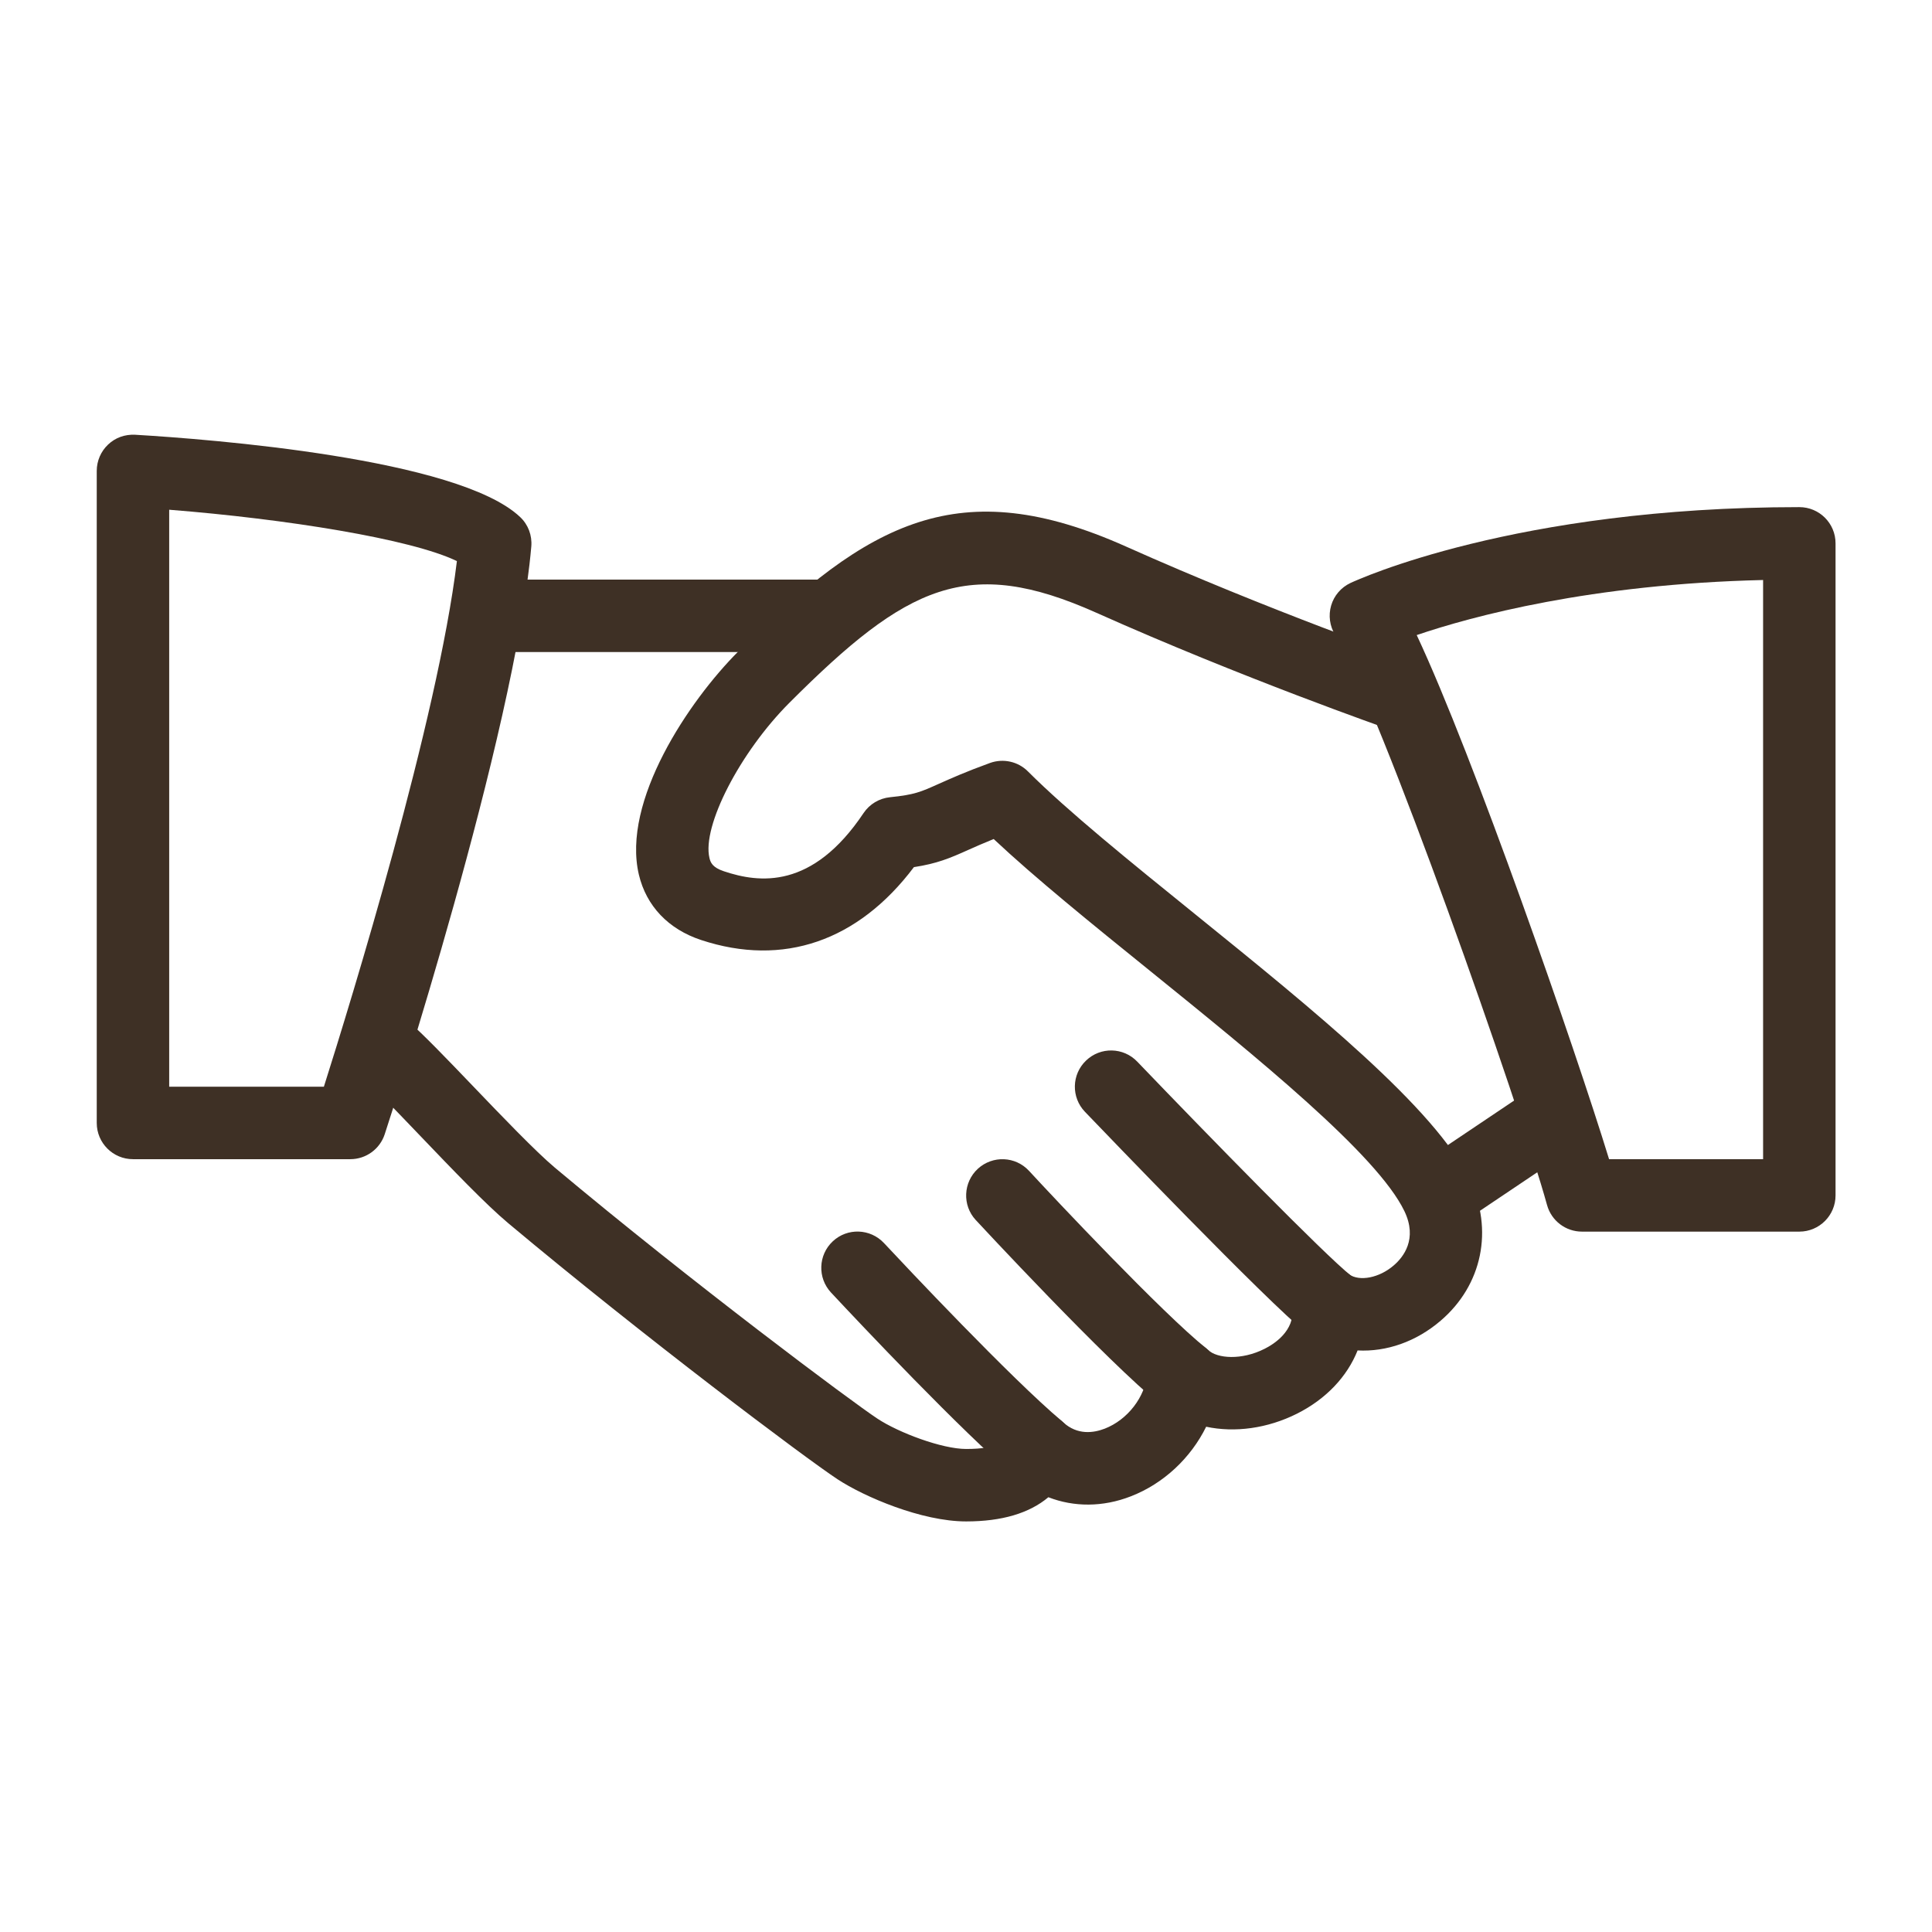 <svg width="80" height="80" viewBox="0 0 80 80" fill="none" xmlns="http://www.w3.org/2000/svg">
<path d="M60.856 48.854C59.443 45.908 54.388 41.819 49.504 37.868C46.78 35.666 44.206 33.584 42.565 31.943C42.154 31.529 41.539 31.397 40.996 31.592C39.985 31.958 39.361 32.24 38.869 32.459C38.119 32.795 37.867 32.909 36.856 33.011C36.409 33.056 36.007 33.296 35.758 33.668C33.637 36.839 31.441 36.569 29.974 36.077C29.506 35.921 29.422 35.72 29.377 35.528C29.062 34.211 30.643 31.145 32.692 29.096C37.567 24.218 40.081 22.997 45.391 25.37C51.415 28.064 57.451 30.173 57.511 30.194C58.3 30.467 59.149 30.053 59.422 29.27C59.692 28.487 59.281 27.632 58.498 27.359C58.438 27.338 52.522 25.271 46.618 22.628C39.739 19.553 35.965 21.578 30.574 26.972C28.522 29.024 25.735 33.176 26.455 36.221C26.764 37.517 27.676 38.477 29.032 38.924C32.431 40.046 35.533 38.972 37.843 35.906C38.797 35.759 39.316 35.543 40.096 35.192C40.378 35.066 40.708 34.919 41.146 34.742C42.862 36.353 45.178 38.228 47.617 40.199C52.027 43.766 57.028 47.81 58.153 50.15C58.708 51.305 58.111 52.058 57.706 52.403C57.112 52.913 56.299 53.075 55.858 52.766C55.372 52.433 54.739 52.412 54.238 52.712C53.734 53.012 53.452 53.579 53.515 54.161C53.617 55.115 52.744 55.661 52.366 55.85C51.406 56.336 50.404 56.252 50.029 55.904C49.609 55.514 49.006 55.4 48.472 55.598C47.938 55.799 47.566 56.291 47.512 56.861C47.422 57.845 46.693 58.79 45.742 59.159C45.283 59.333 44.617 59.438 44.02 58.892C43.648 58.556 43.132 58.427 42.649 58.544C42.16 58.664 41.767 59.018 41.596 59.489C41.539 59.639 41.41 59.999 40.006 59.999C39.007 59.999 37.21 59.324 36.331 58.742C35.278 58.049 28.675 53.123 22.972 48.347C22.171 47.672 20.785 46.226 19.561 44.948C18.475 43.814 17.482 42.785 16.972 42.353C16.333 41.813 15.388 41.894 14.857 42.53C14.323 43.163 14.401 44.111 15.034 44.645C15.499 45.038 16.399 45.989 17.392 47.024C18.73 48.422 20.113 49.868 21.043 50.648C26.629 55.325 33.343 60.374 34.681 61.253C35.785 61.979 38.164 62.999 40.006 62.999C41.485 62.999 42.622 62.66 43.411 61.997C44.467 62.408 45.667 62.411 46.822 61.961C48.187 61.433 49.309 60.368 49.945 59.078C51.127 59.33 52.48 59.153 53.71 58.535C54.913 57.929 55.783 57.002 56.215 55.919C57.409 55.982 58.639 55.559 59.656 54.686C61.378 53.213 61.852 50.921 60.856 48.854Z" fill="#3E3025"/>
<path d="M34.006 23.999H20.506C19.678 23.999 19.006 24.671 19.006 25.499C19.006 26.327 19.678 26.999 20.506 26.999H34.006C34.834 26.999 35.506 26.327 35.506 25.499C35.506 24.671 34.834 23.999 34.006 23.999Z" fill="#3E3025"/>
<path d="M65.251 45.662C64.786 44.975 63.856 44.786 63.169 45.254L58.783 48.2C58.096 48.662 57.913 49.595 58.375 50.282C58.666 50.711 59.14 50.945 59.623 50.945C59.908 50.945 60.199 50.864 60.457 50.69L64.843 47.744C65.53 47.282 65.713 46.349 65.251 45.662Z" fill="#3E3025"/>
<path d="M55.939 52.82C54.865 51.974 50.062 47.057 47.092 43.961C46.519 43.361 45.568 43.34 44.971 43.916C44.37 44.489 44.352 45.44 44.925 46.037C45.697 46.841 52.498 53.93 54.078 55.178C54.352 55.394 54.681 55.499 55.005 55.499C55.447 55.499 55.888 55.301 56.188 54.926C56.701 54.278 56.59 53.333 55.939 52.82Z" fill="#3E3025"/>
<path d="M49.945 55.829C48.148 54.392 43.633 49.595 42.612 48.485C42.048 47.873 41.103 47.837 40.492 48.395C39.882 48.956 39.84 49.907 40.401 50.516C40.456 50.573 45.843 56.39 48.069 58.172C48.346 58.391 48.678 58.499 49.005 58.499C49.444 58.499 49.881 58.304 50.178 57.938C50.695 57.29 50.59 56.345 49.945 55.829Z" fill="#3E3025"/>
<path d="M43.975 58.85C41.836 57.047 37.459 52.388 36.604 51.473C36.037 50.867 35.086 50.834 34.483 51.401C33.877 51.968 33.847 52.916 34.411 53.522C35.641 54.839 39.829 59.279 42.04 61.145C42.322 61.382 42.664 61.499 43.006 61.499C43.432 61.499 43.858 61.316 44.155 60.965C44.689 60.329 44.608 59.384 43.975 58.85Z" fill="#3E3025"/>
<path d="M21.538 21.41C18.967 18.974 8.686 18.185 5.596 18.002C5.17 17.981 4.777 18.122 4.477 18.407C4.177 18.689 4.006 19.085 4.006 19.499V46.499C4.006 47.327 4.678 47.999 5.506 47.999H14.506C15.154 47.999 15.73 47.582 15.931 46.964C16.15 46.292 21.319 30.428 22 22.628C22.039 22.172 21.871 21.722 21.538 21.41ZM13.411 44.999H7.006V21.107C11.827 21.488 17.029 22.316 18.919 23.234C18.124 29.804 14.527 41.477 13.411 44.999Z" fill="#3E3025"/>
<path d="M74.506 20.999C62.728 20.999 56.194 24.014 55.921 24.14C55.531 24.323 55.24 24.662 55.12 25.073C55 25.484 55.06 25.925 55.285 26.291C57.139 29.276 62.944 45.854 64.06 49.898C64.24 50.549 64.831 50.999 65.506 50.999H74.506C75.334 50.999 76.006 50.327 76.006 49.499V22.499C76.006 21.668 75.334 20.999 74.506 20.999ZM73.006 47.999H66.628C65.206 43.367 61.006 31.289 58.663 26.297C60.952 25.52 65.869 24.185 73.006 24.017V47.999Z" fill="#3E3025"/>
</svg>
